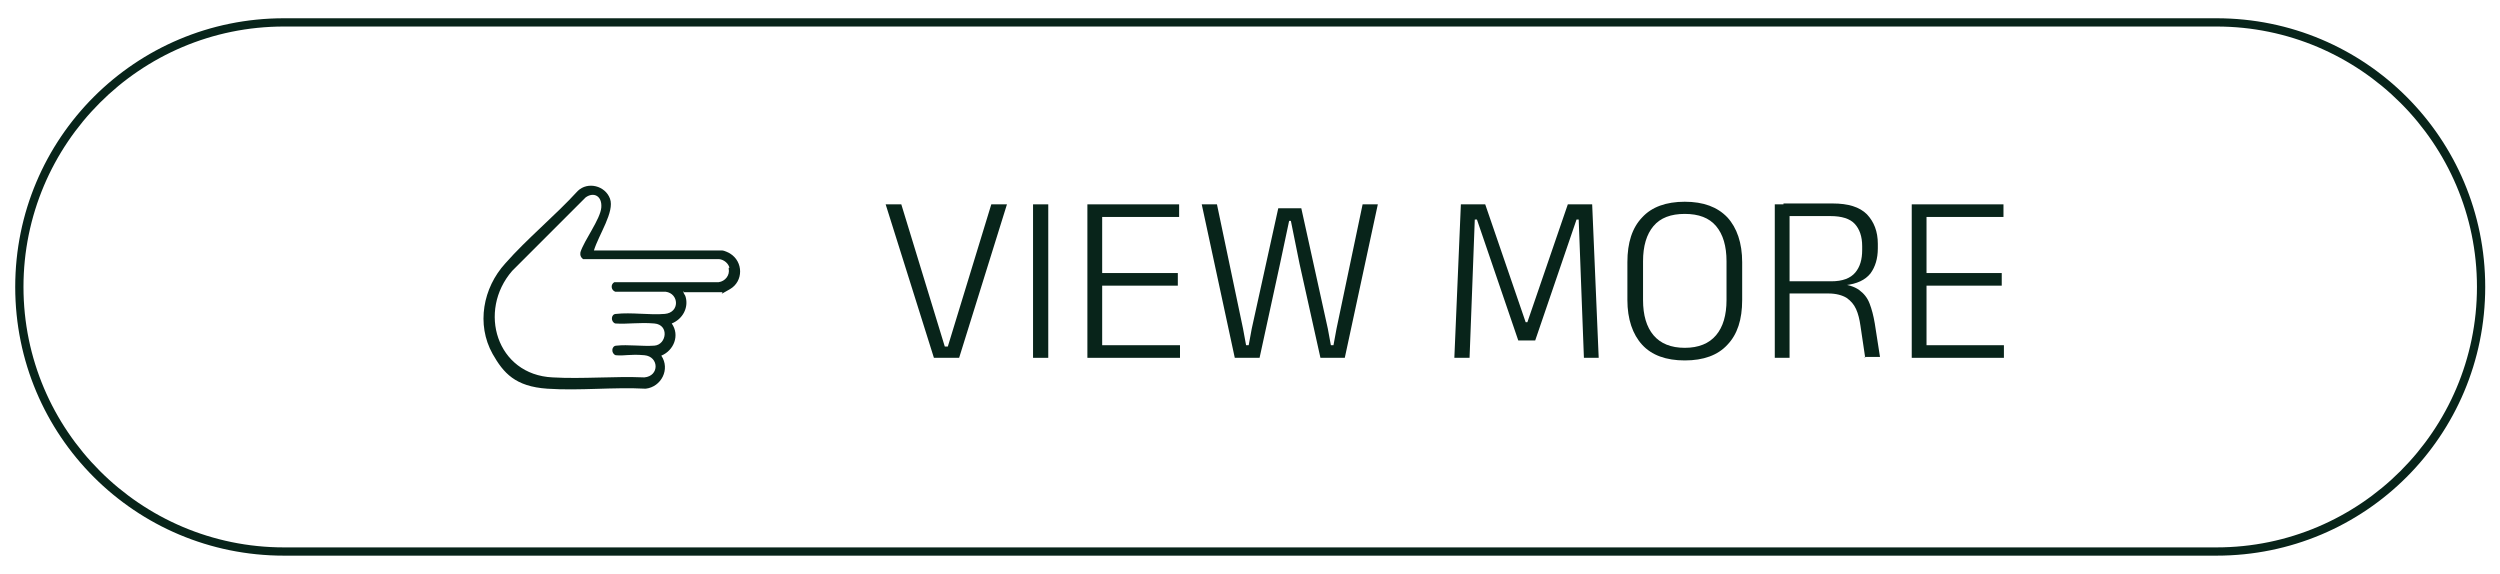 <?xml version="1.0" encoding="UTF-8"?>
<svg id="Layer_1" xmlns="http://www.w3.org/2000/svg" version="1.1" viewBox="0 0 575 132">
  <!-- Generator: Adobe Illustrator 29.2.1, SVG Export Plug-In . SVG Version: 2.1.0 Build 116)  -->
  <defs>
    <style>
      .st0 {
        isolation: isolate;
      }

      .st1 {
        fill: #08241a;
      }
    </style>
  </defs>
  <path class="st1" d="M509.8,6.1c33,0,59.9,26.9,59.9,59.9s-26.9,59.9-59.9,59.9H65.3c-33,0-59.9-26.9-59.9-59.9S32.2,6.1,65.3,6.1h444.5M509.8,4.2H65.3C31.1,4.2,3.5,31.8,3.5,66h0c0,34.2,27.6,61.8,61.8,61.8h444.5c34.2,0,61.8-27.6,61.8-61.8h0c0-34.2-27.6-61.8-61.8-61.8h0Z"/>
  <g class="st0">
    <g class="st0">
      <g class="st0">
        <path class="st1" d="M214.8,82.3l-11.1-35.3h3.6l10,32.7h.7l10-32.7h3.6l-11,35.3h-5.7Z"/>
        <path class="st1" d="M241.1,82.3h-3.5v-35.3h3.5v35.3Z"/>
        <path class="st1" d="M250.1,82.3v-35.3h3.4v35.3h-3.4ZM251.1,49.9v-2.9h20.1v2.9h-20.1ZM251.2,82.3v-2.9h20.2v2.9h-20.2ZM252.1,65.7v-2.9h18.8v2.9h-18.8Z"/>
        <path class="st1" d="M284,82.3l-7.6-35.3h3.5l6,28.6.7,3.8h.6l.7-3.8,6.1-27.7h5.3l6.1,27.7.7,3.8h.6l.7-3.8,6-28.6h3.5l-7.6,35.3h-5.6l-4.8-21.6-2-9.9h-.4l-2.1,9.9-4.7,21.6h-5.6Z"/>
        <path class="st1" d="M334.5,82.3l1.5-35.3h5.6l9.3,27.1h.4l9.3-27.1h5.6l1.5,35.3h-3.4l-.6-15.8-.6-16h-.5l-9.5,27.8h-3.9l-9.5-27.8h-.5l-.6,16-.6,15.8h-3.4Z"/>
        <path class="st1" d="M387.5,82.9c-4.3,0-7.6-1.2-9.8-3.6-2.2-2.4-3.4-5.9-3.4-10.3v-8.7c0-4.5,1.1-7.9,3.4-10.3,2.2-2.4,5.5-3.6,9.8-3.6s7.5,1.2,9.8,3.6c2.2,2.4,3.4,5.9,3.4,10.3v8.7c0,4.5-1.1,7.9-3.4,10.3-2.2,2.4-5.5,3.6-9.8,3.6ZM387.5,80c3.2,0,5.6-1,7.2-2.9,1.6-1.9,2.4-4.6,2.4-8.1v-8.9c0-3.5-.8-6.2-2.4-8.1-1.6-1.9-4-2.8-7.2-2.8s-5.6.9-7.2,2.8c-1.6,1.9-2.4,4.6-2.4,8.1v8.9c0,3.5.8,6.2,2.4,8.1,1.6,1.9,4,2.9,7.2,2.9Z"/>
        <path class="st1" d="M408.2,82.3v-35.3h3.4v35.3h-3.4ZM429,82.3l-1.1-7.4c-.2-1.4-.5-2.7-1-3.8s-1.2-1.9-2.2-2.6c-1-.6-2.4-1-4.2-1h-10.1v-2.8h10.8c2.6,0,4.4-.7,5.5-2,1.1-1.3,1.6-3,1.6-5.2v-.9c0-2.2-.6-3.9-1.7-5.1-1.1-1.2-3-1.8-5.6-1.8h-10.8v-2.9h11.3c3.6,0,6.2.8,7.9,2.5,1.6,1.7,2.5,3.9,2.5,6.8v1c0,2.4-.6,4.3-1.7,5.8-1.2,1.5-3.1,2.4-5.8,2.7v.3s-1.5-.6-1.5-.6c2,.1,3.6.6,4.7,1.4,1.1.8,1.9,1.8,2.4,3.1s.9,2.8,1.2,4.6l1.2,7.7h-3.6Z"/>
        <path class="st1" d="M439.7,82.3v-35.3h3.4v35.3h-3.4ZM440.7,49.9v-2.9h20.1v2.9h-20.1ZM440.7,82.3v-2.9h20.2v2.9h-20.2ZM441.6,65.7v-2.9h18.8v2.9h-18.8Z"/>
      </g>
    </g>
  </g>
  <path class="st1" d="M157.2,67.1c0,.5.4.7.5,1.2.7,2.5-.7,5.1-3.2,6.1,1.9,2.7.5,6.2-2.4,7.4,2.1,3.1,0,7.2-3.6,7.6-7.4-.4-15.2.5-22.6,0s-10.1-3.6-12.6-8c-3.8-6.8-2.2-15.2,2.9-20.8,5.1-5.8,11.4-10.9,16.7-16.7,2.3-2.2,6.3-1.2,7.4,1.8s-2.6,8.3-3.7,11.9h29.5c.4,0,1.5.5,1.8.7,3.1,1.9,3.1,6.4,0,8.2s-1.4.7-1.8.7h-8.8v-.2h-.1ZM167.8,61.7c-.2-1.1-1.3-2-2.4-2.1h-31.3c-.6-.5-.7-.9-.6-1.6.9-2.8,4.6-7.6,4.8-10.3s-1.8-3.6-3.6-2.3l-16.9,16.9c-8,9.2-3.6,23.9,9.3,24.5,6.9.4,14.1-.3,21.1,0,3.5-.3,3.4-4.8,0-5.1s-4.4.2-6.6,0c-1.1-.4-1-2.2.2-2.2,2.6-.3,5.9.2,8.7,0s3.5-4.8,0-5.1-6.1.2-9,0c-1.1-.4-1-2.2.2-2.2,3.5-.4,7.7.3,11.2,0s3.3-4.7.2-5.1h-11.6c-1-.4-1.1-1.7-.2-2.2h24c1.5-.2,2.6-1.6,2.3-3.1v-.2h.2Z"/>
</svg>